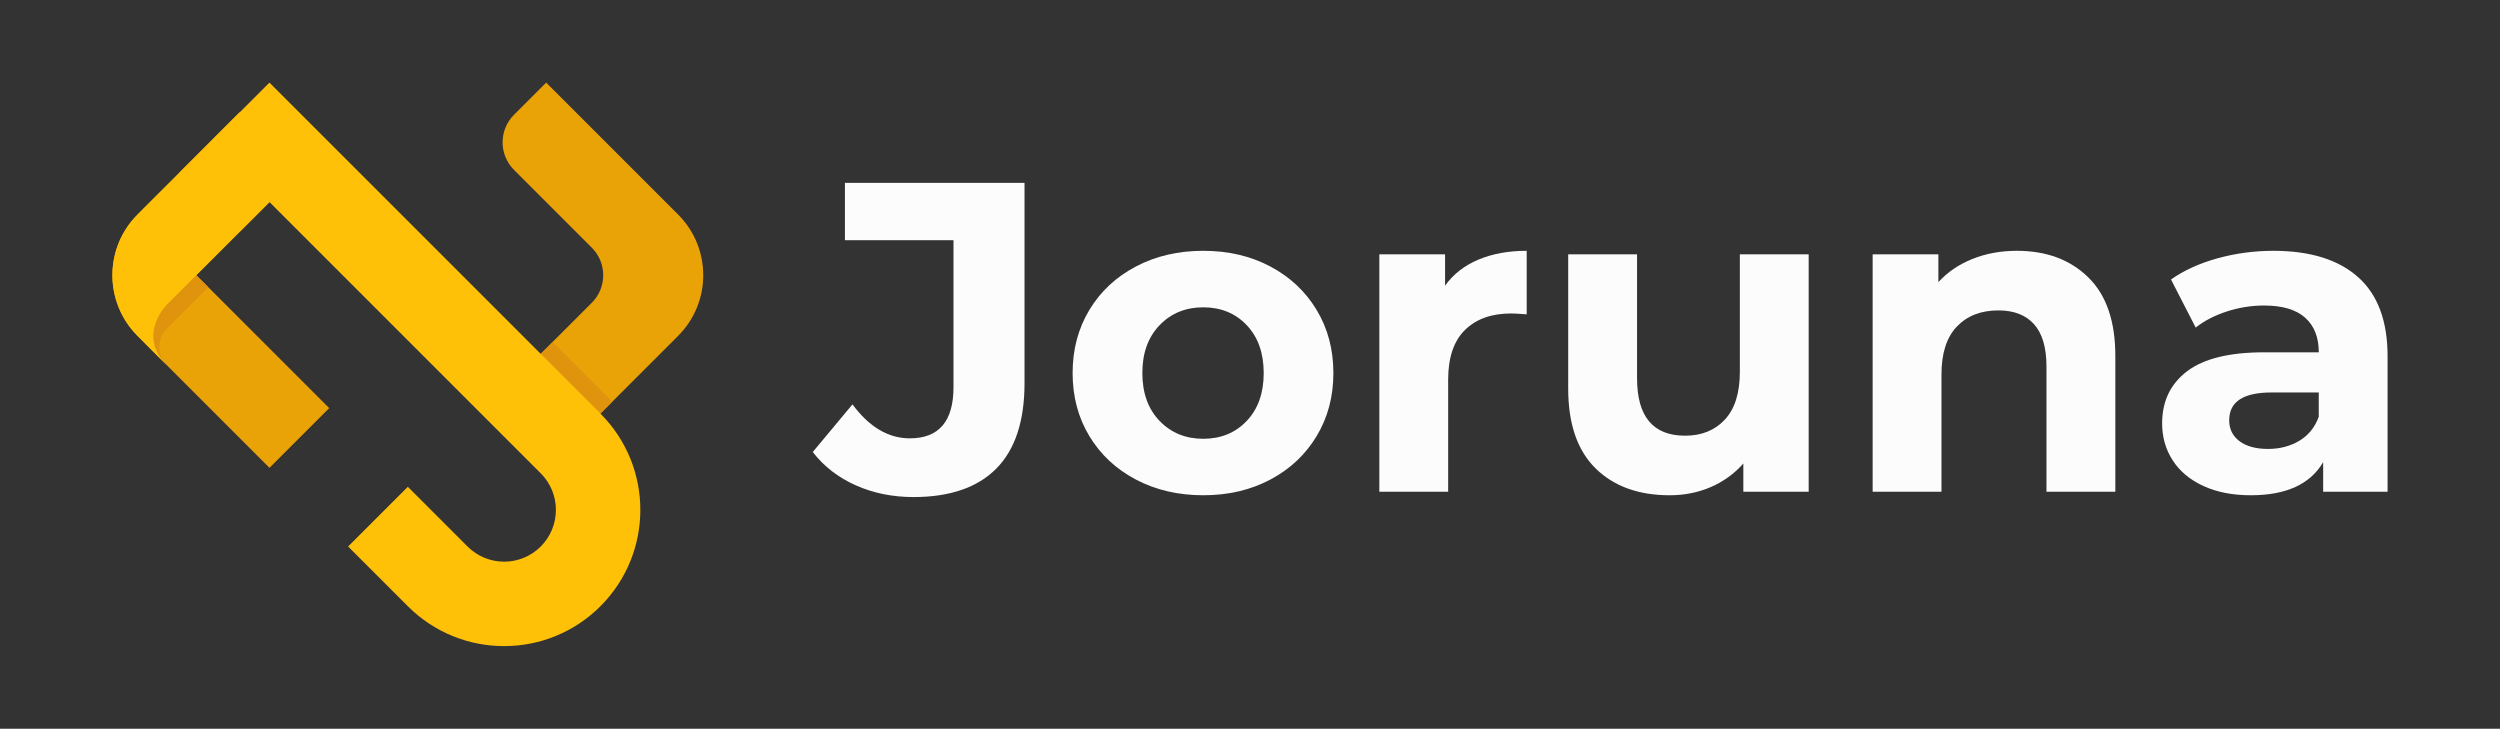 <?xml version="1.0" encoding="utf-8"?>
<!-- Generator: Adobe Illustrator 25.4.1, SVG Export Plug-In . SVG Version: 6.00 Build 0)  -->
<svg version="1.1" xmlns="http://www.w3.org/2000/svg" xmlns:xlink="http://www.w3.org/1999/xlink" x="0px" y="0px"
	 viewBox="0 0 680 198.21" style="enable-background:new 0 0 680 198.21;" xml:space="preserve">
<rect x="0" y="0" width="680" height="198.21" fill="#333333" stroke="none"/>
<style type="text/css">
	.st0{fill:#1C1E1F;}
	.st1{fill:#fcfcfc;}
	.st2{fill:#EAA306;}
	.st3{fill:#E0940E;}
	.st4{fill:#F4B006;}
	.st5{fill:#FFC107;}
</style>
<g id="Layer_1">
	<g>
		<g>
			<path class="st1" d="M232.77,132.01c-4.76-2.12-8.66-5.14-11.7-9.06l10.8-12.96c4.56,6.16,9.76,9.24,15.6,9.24
				c7.92,0,11.88-4.64,11.88-13.93V65.34h-29.53v-15.6h48.85v54.49c0,10.32-2.56,18.06-7.68,23.23c-5.12,5.16-12.64,7.74-22.57,7.74
				C242.75,135.19,237.53,134.13,232.77,132.01z"/>
			<path class="st1" d="M308.98,130.45c-5.4-2.84-9.62-6.78-12.67-11.82c-3.04-5.04-4.56-10.76-4.56-17.16s1.52-12.12,4.56-17.17
				c3.04-5.04,7.26-8.98,12.67-11.82c5.4-2.84,11.5-4.26,18.3-4.26s12.88,1.42,18.24,4.26c5.36,2.84,9.56,6.78,12.6,11.82
				c3.04,5.04,4.56,10.76,4.56,17.17s-1.52,12.12-4.56,17.16c-3.04,5.04-7.24,8.98-12.6,11.82c-5.36,2.84-11.44,4.26-18.24,4.26
				S314.38,133.29,308.98,130.45z M339.11,114.49c3.08-3.24,4.62-7.58,4.62-13.02c0-5.44-1.54-9.78-4.62-13.02
				s-7.02-4.86-11.82-4.86s-8.76,1.62-11.88,4.86s-4.69,7.58-4.69,13.02c0,5.44,1.57,9.78,4.69,13.02s7.08,4.86,11.88,4.86
				S336.03,117.73,339.11,114.49z"/>
			<path class="st1" d="M402.12,70.62c3.8-1.6,8.18-2.4,13.14-2.4V85.5c-2.08-0.16-3.48-0.24-4.2-0.24c-5.36,0-9.56,1.5-12.6,4.5
				c-3.04,3-4.56,7.5-4.56,13.5v30.49h-18.72V69.18h17.88v8.52C395.29,74.58,398.32,72.22,402.12,70.62z"/>
			<path class="st1" d="M491.96,69.18v64.57h-17.77v-7.68c-2.48,2.8-5.44,4.94-8.88,6.42c-3.44,1.48-7.16,2.22-11.16,2.22
				c-8.48,0-15.2-2.44-20.16-7.32c-4.96-4.88-7.44-12.12-7.44-21.72V69.18h18.73v33.73c0,10.4,4.36,15.6,13.08,15.6
				c4.48,0,8.08-1.46,10.8-4.38s4.08-7.26,4.08-13.02V69.18H491.96z"/>
			<path class="st1" d="M567.99,75.42c4.92,4.8,7.38,11.92,7.38,21.37v36.97h-18.73V99.67c0-5.12-1.12-8.94-3.36-11.46
				c-2.24-2.52-5.48-3.78-9.72-3.78c-4.72,0-8.48,1.46-11.28,4.38c-2.8,2.92-4.2,7.26-4.2,13.02v31.93h-18.72V69.18h17.88v7.56
				c2.48-2.72,5.56-4.82,9.24-6.3c3.68-1.48,7.72-2.22,12.12-2.22C556.61,68.22,563.07,70.62,567.99,75.42z"/>
			<path class="st1" d="M641.38,75.36c5.36,4.76,8.04,11.94,8.04,21.54v36.85H631.9v-8.04c-3.52,6-10.08,9-19.68,9
				c-4.96,0-9.26-0.84-12.9-2.52c-3.64-1.68-6.42-4-8.34-6.96c-1.92-2.96-2.88-6.32-2.88-10.08c0-6,2.26-10.72,6.78-14.16
				c4.52-3.44,11.5-5.16,20.95-5.16h14.88c0-4.08-1.24-7.22-3.72-9.43c-2.48-2.2-6.2-3.3-11.16-3.3c-3.44,0-6.82,0.54-10.14,1.62
				c-3.32,1.08-6.14,2.54-8.46,4.38l-6.72-13.08c3.52-2.48,7.74-4.4,12.66-5.76c4.92-1.36,9.98-2.04,15.18-2.04
				C628.34,68.22,636.02,70.6,641.38,75.36z M625.42,119.89c2.48-1.48,4.24-3.66,5.28-6.54v-6.6h-12.84
				c-7.68,0-11.52,2.52-11.52,7.56c0,2.4,0.94,4.3,2.82,5.7c1.88,1.4,4.46,2.1,7.74,2.1C620.1,122.11,622.94,121.37,625.42,119.89z"
				/>
		</g>
		<g>
			<g>
				<g>
					<path class="st2" d="M73.3,127.25L37.41,91.36c-9.11-9.11-9.11-23.89,0-33L65.18,30.6l16.24,16.24L53.39,74.86l36.15,36.15
						L73.3,127.25z"/>
				</g>
			</g>
			<path class="st2" d="M184.45,58.36l-35.89-35.89l-8.75,8.75c-4.14,4.14-4.14,10.85,0,14.99l21.16,21.16
				c4.14,4.14,4.14,10.85,0,14.98l-20.53,20.53l16.24,16.24l27.77-27.77C193.56,82.25,193.56,67.47,184.45,58.36z"/>
			
				<rect x="146.51" y="94.57" transform="matrix(0.707 -0.707 0.707 0.707 -30.024 139.622)" class="st3" width="14.02" height="22.97"/>
			
				<rect x="55.27" y="39.45" transform="matrix(0.707 -0.707 0.707 0.707 -18.129 58.109)" class="st4" width="11.6" height="22.97"/>
			<path class="st5" d="M57.05,38.71l90.03,90.03c5.5,5.5,5.5,14.41,0,19.91l0,0c-5.5,5.5-14.41,5.5-19.91,0l-16.24-16.24
				l-16.24,16.24l16.24,16.24c14.47,14.47,37.92,14.47,52.39,0l0,0c14.47-14.47,14.47-37.92,0-52.39L73.29,22.47L57.05,38.71z"/>
			<path class="st3" d="M45.37,99.33L45.37,99.33c-2.73-2.74-2.72-7.17,0.01-9.9l11.29-11.29l-3.28-3.28h-8.33l-5.72,18.41
				L45.37,99.33z"/>
			<path class="st5" d="M65.17,30.6L37.4,58.36c-9.02,9.03-9.1,23.6-0.25,32.73l8.21,8.24c-8.23-8.23,0-16.45,0-16.45l8.01-8.01
				l28.03-28.03L65.17,30.6z"/>
		</g>
	</g>
</g>
</svg>
